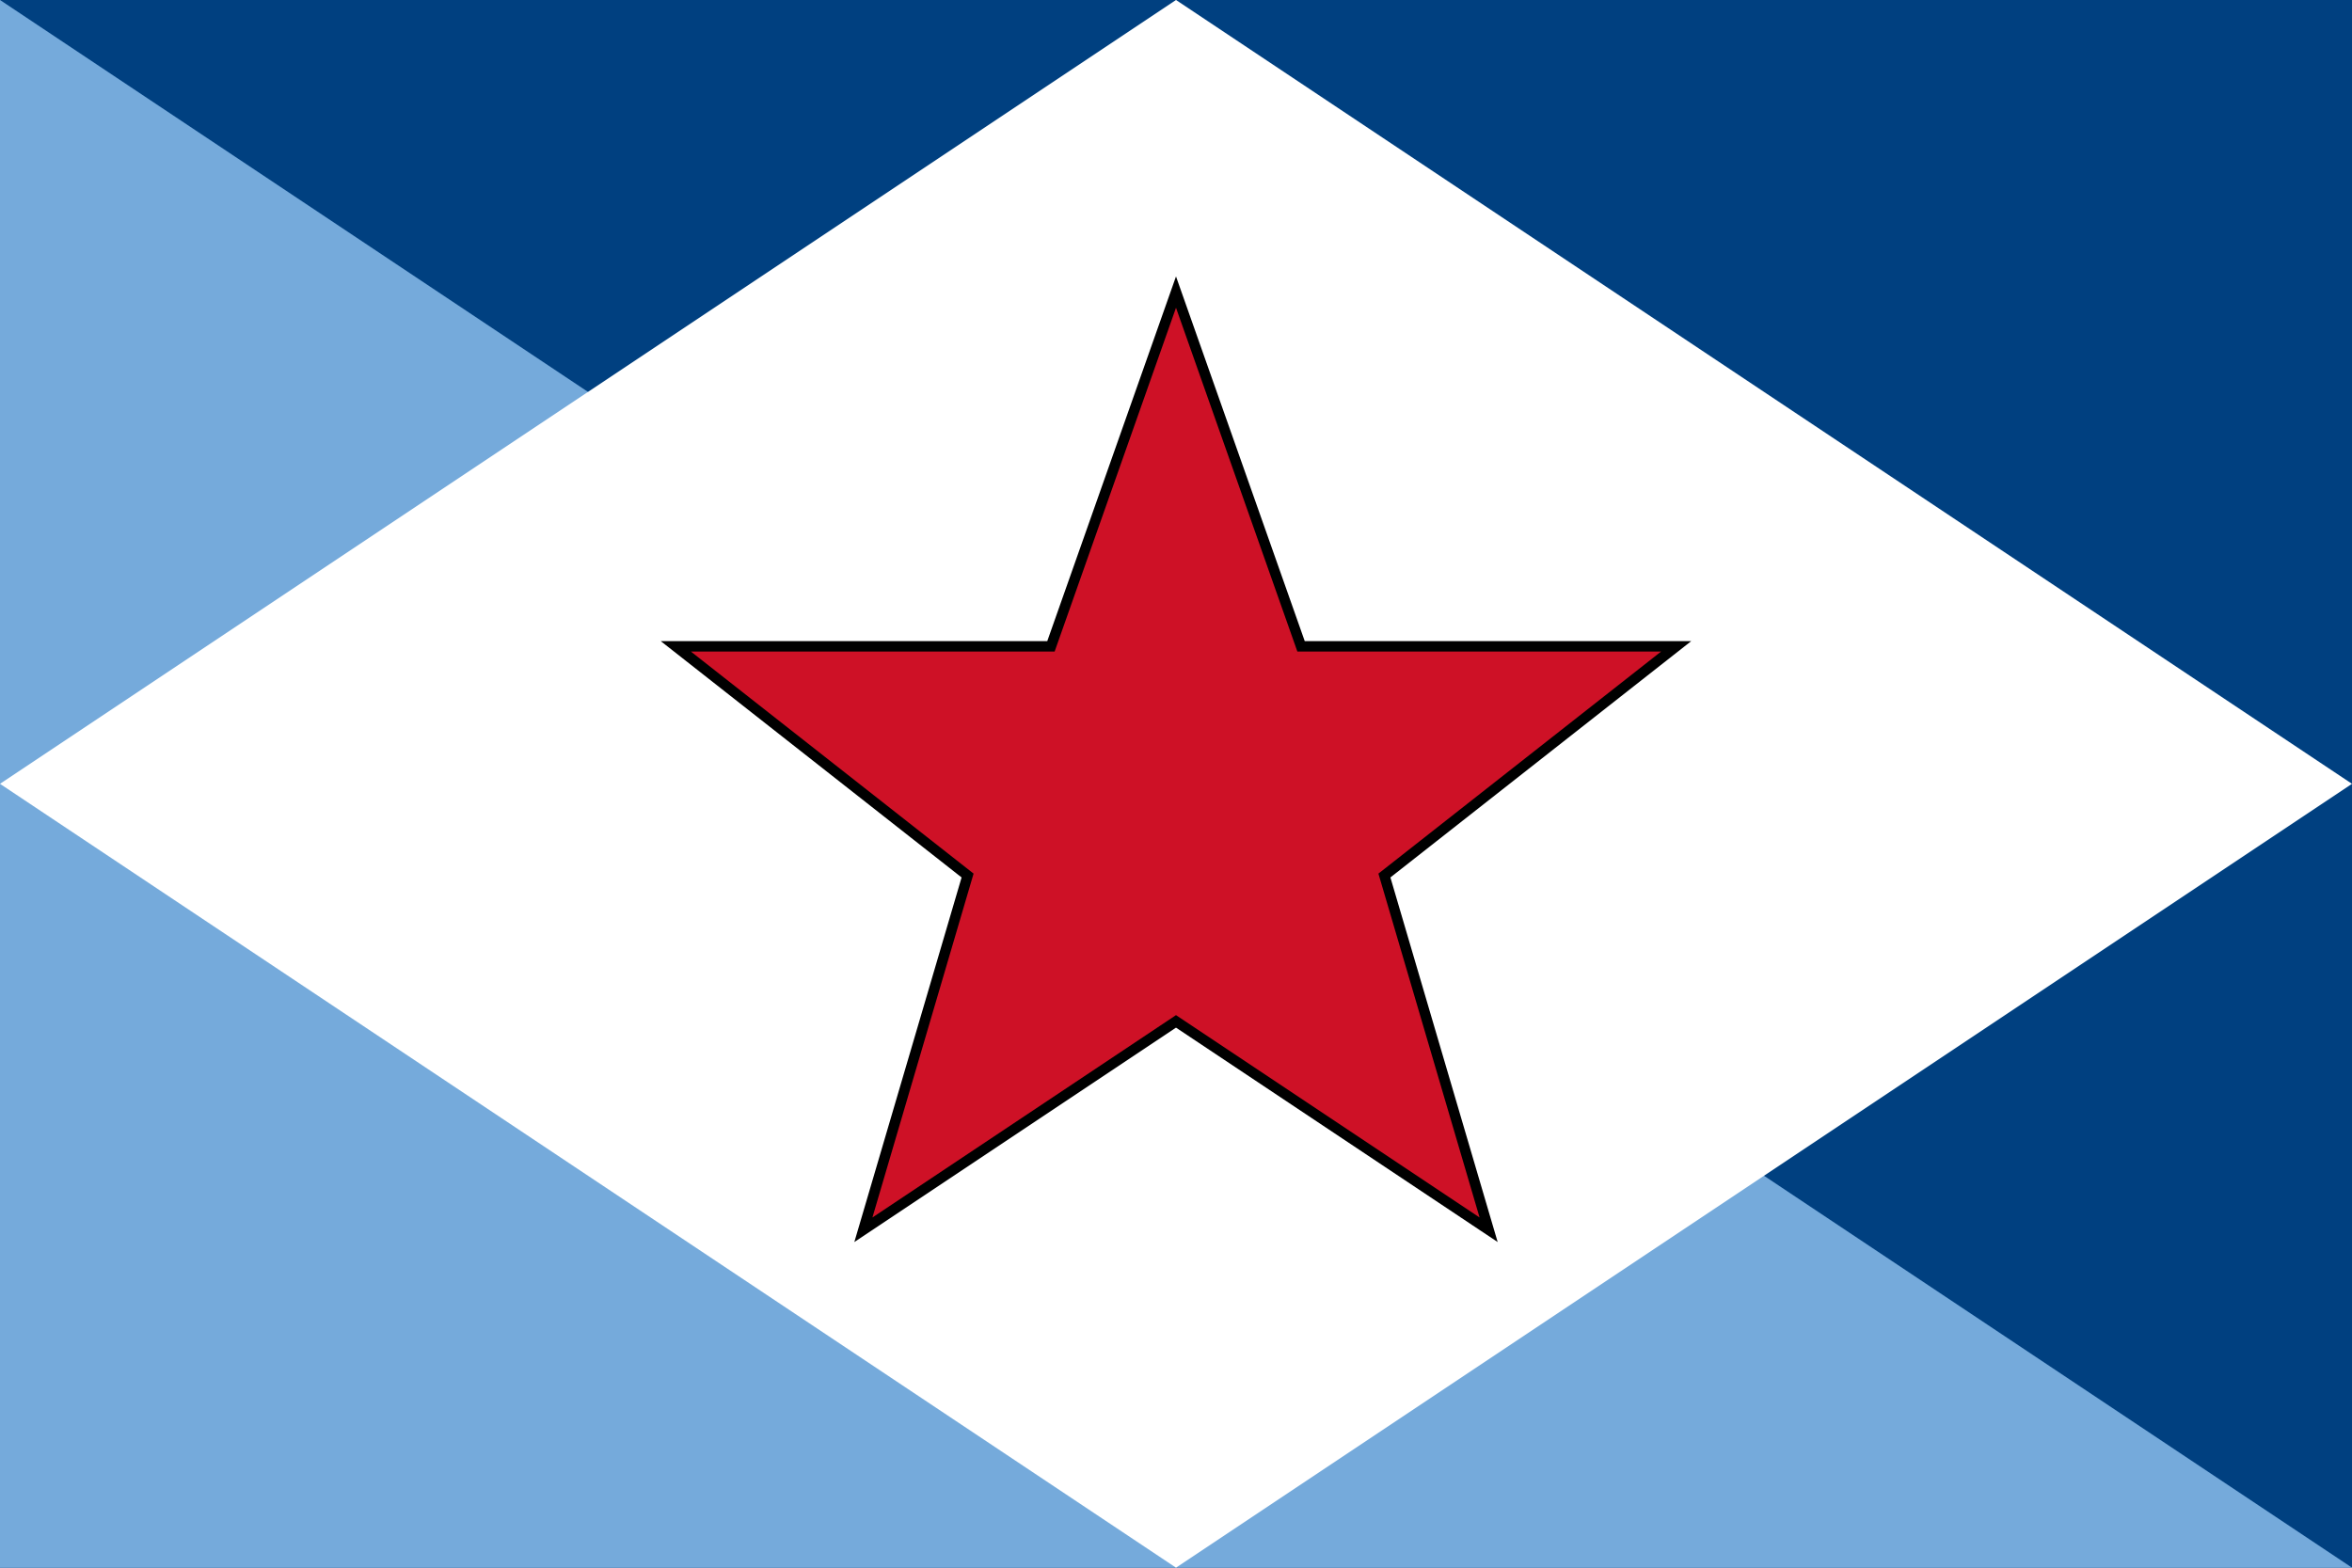 <?xml version="1.0" encoding="UTF-8" standalone="yes"?>
<svg xmlns="http://www.w3.org/2000/svg" xmlns:xlink="http://www.w3.org/1999/xlink" version="1.0" x="0" y="0" width="360" height="240">
<rect width="360" height="240" x="0" y="0" fill="#004080" />
  <polygon points="0,0 0,240 360,240" fill="#75aadb" />
<polygon points="0,120 180,0 360,120 180,240" fill="#ffffff" />
<g transform="translate(180,120)">
<g transform="scale(0.638)">
<g transform="translate(-125,-123)">

<polygon style="fill:#ce1126;stroke:#000;stroke-width:2.5" points="125,5 155,90 245,90 175,145 200,230 125,180 50,230 75,145 5,90 95,90"/>
</g>
</g>
</g>
</svg>

